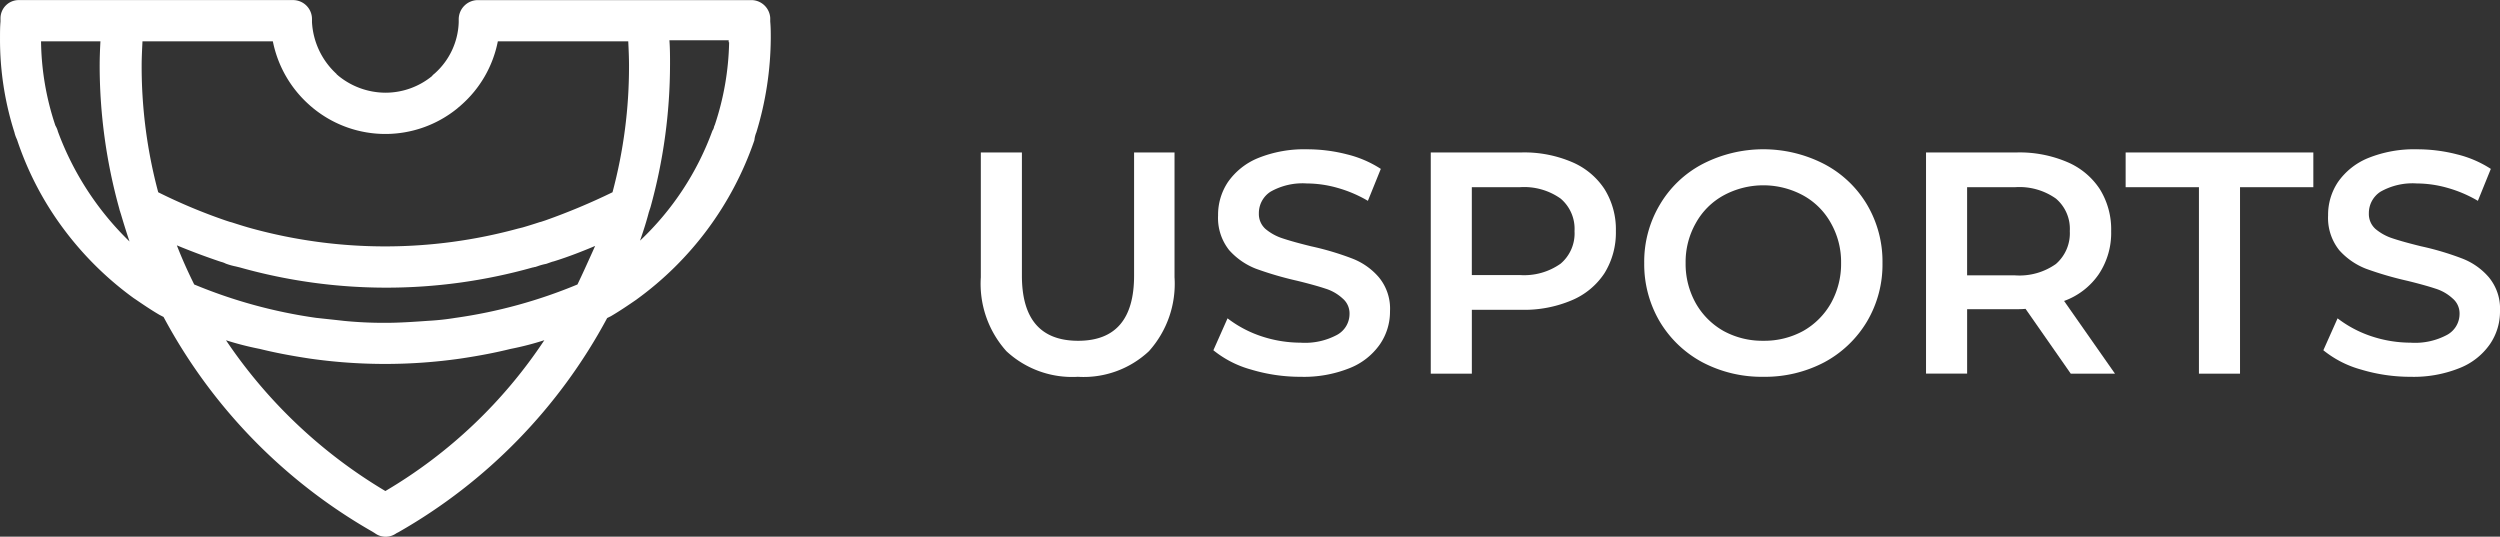 <svg xmlns="http://www.w3.org/2000/svg" width="200.4" height="43.018" viewBox="0 0 200.4 43.018"><rect x="0" y="0" width="200.4" height="43.018" fill="#333333" stroke="none"/><g transform="translate(-0.6 -0.601)"><path d="M14264.148,11871.411l-.011,0-.111-.075-.193-.119a43.349,43.349,0,0,1-16.723-17.2l-.315-.162c-.707-.412-1.374-.868-2.023-1.312l-.008,0a26.124,26.124,0,0,1-5.708-5.64,25.268,25.268,0,0,1-3.685-7.082c-.018-.04-.032-.079-.05-.115a2.622,2.622,0,0,1-.165-.488,24.524,24.524,0,0,1-1.155-7.566c0-.441,0-.857.039-1.316v-.266a1.463,1.463,0,0,1,1.5-1.453h21.969a1.518,1.518,0,0,1,1.5,1.536v.232a6.072,6.072,0,0,0,1.912,4.1l.055.05.018.04c.011.007.018.014.028.021a1.141,1.141,0,0,1,.1.086,6,6,0,0,0,3.785,1.359,5.9,5.9,0,0,0,3.718-1.327.855.855,0,0,1,.168-.172c.021-.019.04-.032.058-.047l.015-.015a5.744,5.744,0,0,0,1.905-4.09v-.236a1.54,1.54,0,0,1,1.539-1.536h21.932a1.522,1.522,0,0,1,1.5,1.428v.291c.043.459.043.875.043,1.316a26.343,26.343,0,0,1-1.159,7.581l-.015.032a2.22,2.22,0,0,0-.136.557l-.008.039-.011.036a26.265,26.265,0,0,1-9.439,12.726l-.007.007c-.649.445-1.316.9-2.02,1.313l-.025.015-.294.144a43.268,43.268,0,0,1-16.723,17.163l-.021.011-.141.072-.11.071a1.456,1.456,0,0,1-1.525,0Zm.743-3.44a39.043,39.043,0,0,0,12.743-12.091,23.478,23.478,0,0,1-2.712.7c-1.185.294-2.461.542-4.022.775a42.653,42.653,0,0,1-12.058,0c-1.564-.236-2.846-.484-4.026-.778a24.154,24.154,0,0,1-2.7-.692A40.1,40.1,0,0,0,14264.892,11867.971Zm-15.323-16.558a40,40,0,0,0,9.748,2.673c.358.04.728.079,1.1.119s.761.082,1.134.125a32.75,32.75,0,0,0,3.38.158c1.127,0,2.386-.09,3.4-.162h0a20.015,20.015,0,0,0,2.2-.24h.011a39.957,39.957,0,0,0,9.748-2.673c.4-.825.778-1.672,1.181-2.562.079-.172.157-.352.236-.527-1,.424-2.116.861-3.286,1.228l-.025.007-.14.036-.467.165-.035.007a4.5,4.5,0,0,0-.671.187l-.184.061h-.043a.671.671,0,0,1-.158.036,43.328,43.328,0,0,1-23.485-.007l-.309-.075a5.317,5.317,0,0,1-.774-.216l-.029-.011-.024-.011a1.69,1.69,0,0,0-.366-.133l-.029-.011-.121-.039c-1.206-.409-2.321-.829-3.384-1.271C14248.557,11849.265,14249.016,11850.3,14249.568,11851.413Zm-4.213-17.537a38.956,38.956,0,0,0,1.328,10.146,44.36,44.36,0,0,0,5.374,2.253l.349.115.179.047c.481.157.89.283,1.288.4l.283.079a40.444,40.444,0,0,0,21.431,0l.011,0,.315-.079c.4-.118.8-.24,1.284-.4l.028-.011.147-.036.348-.115a51.736,51.736,0,0,0,5.379-2.253,38.953,38.953,0,0,0,1.323-10.146c0-.62-.028-1.277-.061-1.951h-10.455a9.131,9.131,0,0,1-2.96,5.127c-.05.05-.111.1-.161.14a1.15,1.15,0,0,0-.111.094l-.028.024a9.144,9.144,0,0,1-11.51,0l-.032-.024c-.025-.025-.068-.062-.107-.094a1.859,1.859,0,0,1-.169-.144,9.219,9.219,0,0,1-2.956-5.123h-10.451C14245.389,11832.6,14245.355,11833.237,14245.355,11833.876Zm-6.917,4.794.019.035a1.784,1.784,0,0,1,.176.413.274.274,0,0,0,.018.061,23.712,23.712,0,0,0,5.733,8.79c-.272-.8-.506-1.574-.7-2.228-.024-.064-.039-.122-.054-.165a.167.167,0,0,0-.011-.043l-.018-.04-.051-.2a42.96,42.96,0,0,1-1.561-11.42c0-.628.025-1.28.062-1.951h-4.761A22,22,0,0,0,14238.438,11838.67Zm49.271-4.876a42.97,42.97,0,0,1-1.564,11.423l-.008.022-.046.15-.015.025s-.007.024-.011.039a1.1,1.1,0,0,1-.051.158c-.183.706-.412,1.445-.71,2.289a22.875,22.875,0,0,0,5.787-8.769l.015-.044.028-.039a.862.862,0,0,0,.107-.279l.011-.044.047-.1a22.172,22.172,0,0,0,1.148-6.626h-.036v-.162h-4.75C14287.71,11832.517,14287.71,11833.162,14287.71,11833.794Z" transform="translate(-14233.4 -11828.009)" fill="#fff"/><path d="M87,30.805a7.738,7.738,0,0,1-5.725-2.052,8.078,8.078,0,0,1-2.052-5.927V12.821h3.293V22.7q0,5.218,4.509,5.218,4.483,0,4.483-5.218V12.821h3.242V22.826a8.078,8.078,0,0,1-2.052,5.927A7.65,7.65,0,0,1,87,30.805Z" fill="#fff"/><path d="M104.855,30.805a13.652,13.652,0,0,1-3.977-.583,8.278,8.278,0,0,1-3.014-1.545L99,26.119a9.222,9.222,0,0,0,2.66,1.419,10.043,10.043,0,0,0,3.192.532,5.425,5.425,0,0,0,2.938-.633,1.913,1.913,0,0,0,.988-1.672,1.566,1.566,0,0,0-.557-1.241,3.6,3.6,0,0,0-1.368-.785q-.835-.279-2.28-.633a27.354,27.354,0,0,1-3.293-.962,5.579,5.579,0,0,1-2.153-1.495,4.148,4.148,0,0,1-.886-2.786,4.726,4.726,0,0,1,.785-2.66,5.456,5.456,0,0,1,2.406-1.925,9.842,9.842,0,0,1,3.952-.709,12.721,12.721,0,0,1,3.191.405,8.827,8.827,0,0,1,2.711,1.165L110.25,16.7a10.241,10.241,0,0,0-2.432-1.038,9.093,9.093,0,0,0-2.457-.355,5.2,5.2,0,0,0-2.913.659,2.04,2.04,0,0,0-.937,1.748,1.6,1.6,0,0,0,.532,1.241,4.083,4.083,0,0,0,1.393.76q.837.279,2.28.633a22.648,22.648,0,0,1,3.242.963,5.331,5.331,0,0,1,2.153,1.495,3.936,3.936,0,0,1,.912,2.736,4.622,4.622,0,0,1-.81,2.66,5.346,5.346,0,0,1-2.407,1.9A9.84,9.84,0,0,1,104.855,30.805Z" fill="#fff"/><path d="M122.583,12.821a9.732,9.732,0,0,1,4,.76,5.829,5.829,0,0,1,2.634,2.178,6.094,6.094,0,0,1,.912,3.369,6.173,6.173,0,0,1-.912,3.369,5.829,5.829,0,0,1-2.634,2.178,9.731,9.731,0,0,1-4,.76h-4v5.117h-3.293V12.821Zm-.152,9.828a5.058,5.058,0,0,0,3.268-.912,3.178,3.178,0,0,0,1.115-2.609,3.178,3.178,0,0,0-1.115-2.609,5.058,5.058,0,0,0-3.268-.912h-3.85v7.042Z" fill="#fff"/><path d="M141.95,30.805a10.2,10.2,0,0,1-4.888-1.165,8.842,8.842,0,0,1-3.42-3.268,9.049,9.049,0,0,1-1.241-4.686,8.915,8.915,0,0,1,1.241-4.661,8.607,8.607,0,0,1,3.42-3.268,10.632,10.632,0,0,1,9.777,0A8.668,8.668,0,0,1,150.259,17a8.962,8.962,0,0,1,1.241,4.686,8.962,8.962,0,0,1-1.241,4.686,8.849,8.849,0,0,1-3.42,3.268A10.2,10.2,0,0,1,141.95,30.805Zm0-2.888a6.478,6.478,0,0,0,3.192-.785,5.882,5.882,0,0,0,2.229-2.229,6.462,6.462,0,0,0,.811-3.217,6.321,6.321,0,0,0-.811-3.191,5.655,5.655,0,0,0-2.229-2.229,6.688,6.688,0,0,0-6.383,0,5.655,5.655,0,0,0-2.229,2.229,6.311,6.311,0,0,0-.811,3.191,6.451,6.451,0,0,0,.811,3.217,5.882,5.882,0,0,0,2.229,2.229A6.477,6.477,0,0,0,141.95,27.917Z" fill="#fff"/><path d="M166.591,30.552l-3.622-5.193a6.752,6.752,0,0,1-.684.025h-4v5.167H154.99V12.821h7.295a9.731,9.731,0,0,1,4,.76,5.829,5.829,0,0,1,2.634,2.178,6.094,6.094,0,0,1,.912,3.369,5.955,5.955,0,0,1-.988,3.445,5.734,5.734,0,0,1-2.786,2.153l4.078,5.826Zm-.076-11.424a3.178,3.178,0,0,0-1.114-2.609,5.058,5.058,0,0,0-3.268-.912h-3.85v7.067h3.85a5.058,5.058,0,0,0,3.268-.912A3.252,3.252,0,0,0,166.515,19.128Z" fill="#fff"/><path d="M176.867,15.607h-5.876V12.821h15.046v2.786H180.16V30.552h-3.293Z" fill="#fff"/><path d="M193.832,30.805a13.652,13.652,0,0,1-3.977-.583,8.285,8.285,0,0,1-3.015-1.545l1.14-2.558a9.224,9.224,0,0,0,2.66,1.419,10.043,10.043,0,0,0,3.192.532,5.425,5.425,0,0,0,2.938-.633,1.915,1.915,0,0,0,.988-1.672,1.564,1.564,0,0,0-.558-1.241,3.592,3.592,0,0,0-1.367-.785q-.837-.279-2.28-.633a27.3,27.3,0,0,1-3.293-.962,5.579,5.579,0,0,1-2.153-1.495,4.148,4.148,0,0,1-.887-2.786,4.722,4.722,0,0,1,.786-2.66,5.454,5.454,0,0,1,2.406-1.925,9.842,9.842,0,0,1,3.952-.709,12.721,12.721,0,0,1,3.191.405,8.81,8.81,0,0,1,2.71,1.165L199.227,16.7a10.241,10.241,0,0,0-2.432-1.038,9.093,9.093,0,0,0-2.457-.355,5.2,5.2,0,0,0-2.913.659,2.038,2.038,0,0,0-.937,1.748,1.6,1.6,0,0,0,.532,1.241,4.073,4.073,0,0,0,1.393.76q.836.279,2.28.633a22.648,22.648,0,0,1,3.242.963,5.337,5.337,0,0,1,2.153,1.495A3.936,3.936,0,0,1,201,25.536a4.616,4.616,0,0,1-.811,2.66,5.337,5.337,0,0,1-2.406,1.9A9.84,9.84,0,0,1,193.832,30.805Z" fill="#fff"/></g></svg>